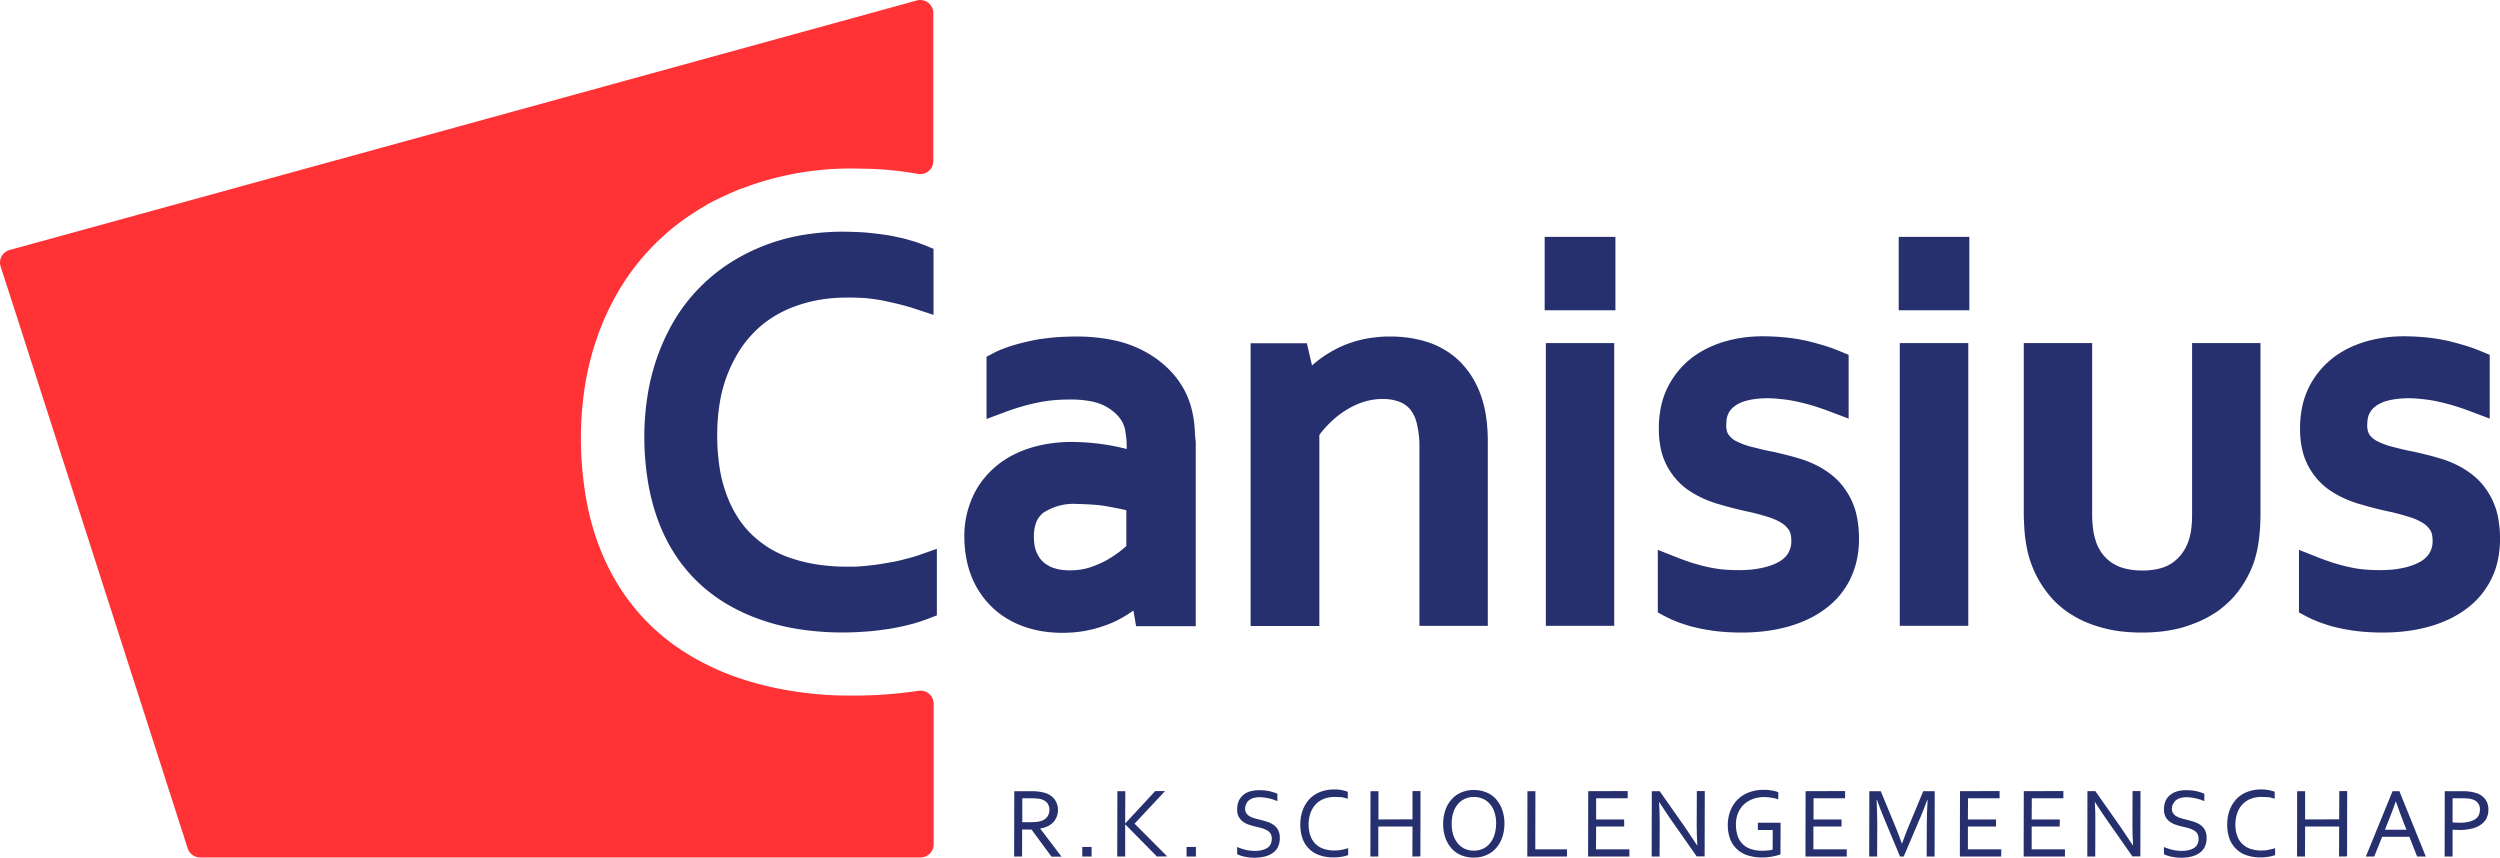 <svg xmlns="http://www.w3.org/2000/svg" viewBox="0 0 252 86.458">
  <defs>
    <style>
      .cls-1 {
        fill: #27306e;
      }

      .cls-2 {
        fill: #ff3336;
      }
    </style>
  </defs>
  <g id="Group_3" data-name="Group 3" transform="translate(-0.087 -0.019)">
    <path id="Path_44" data-name="Path 44" class="cls-1" d="M1754.981,264.609a2.81,2.81,0,0,0,.066.623,1.345,1.345,0,0,0,.159.371,1.938,1.938,0,0,0,.318.358,2.369,2.369,0,0,0,.437.3h.014a6.16,6.16,0,0,0,.663.3,7.5,7.5,0,0,0,.822.265h0c.252.066.584.146,1.008.252s.755.172,1.034.225h.013c.517.106,1.007.225,1.472.345.437.106.928.239,1.445.4h.014a10.472,10.472,0,0,1,1.484.583,8.6,8.6,0,0,1,1.352.8h0a6.6,6.6,0,0,1,1.273,1.153,7.516,7.516,0,0,1,.968,1.458h0a7.248,7.248,0,0,1,.65,1.9,11.435,11.435,0,0,1,.2,2.214,10.245,10.245,0,0,1-.225,2.134,7.708,7.708,0,0,1-.677,1.922v.013a8.549,8.549,0,0,1-1.1,1.657,8.3,8.3,0,0,1-1.458,1.339h0a10.16,10.16,0,0,1-1.75,1.034,12.713,12.713,0,0,1-2,.729,15.575,15.575,0,0,1-2.214.437,19.661,19.661,0,0,1-2.373.146c-.464,0-.928-.013-1.418-.04q-.675-.04-1.312-.119c-.411-.053-.8-.119-1.153-.186s-.729-.146-1.034-.225h0c-.278-.066-.583-.159-.888-.265h0c-.279-.093-.53-.172-.756-.265l-.027-.013c-.252-.106-.464-.186-.609-.252v-.013c-.212-.093-.4-.186-.557-.265l-.716-.384v-6.31l1.843.729c.517.212,1.034.384,1.537.557.478.146.981.292,1.512.411h.014a11.865,11.865,0,0,0,1.511.265,16.949,16.949,0,0,0,1.7.08,13.053,13.053,0,0,0,1.313-.053,9.786,9.786,0,0,0,1.14-.186h.013a7.246,7.246,0,0,0,.94-.279h0a4.971,4.971,0,0,0,.756-.358,2.466,2.466,0,0,0,.53-.411,2,2,0,0,0,.358-.464l.013-.013a2.189,2.189,0,0,0,.212-.517,2.413,2.413,0,0,0,.079-.65,3.151,3.151,0,0,0-.066-.676,1.393,1.393,0,0,0-.159-.4h0a2.37,2.37,0,0,0-.332-.411,2.135,2.135,0,0,0-.424-.331h0a5.627,5.627,0,0,0-.623-.331,7.1,7.1,0,0,0-.743-.278h0q-.457-.139-.954-.278c-.371-.093-.7-.186-.981-.239-.543-.119-1.021-.225-1.432-.331s-.915-.239-1.458-.4h0a11.249,11.249,0,0,1-1.551-.544h0a10.1,10.1,0,0,1-1.405-.742h0a6.442,6.442,0,0,1-1.312-1.074,7.257,7.257,0,0,1-1.021-1.392h0a6.728,6.728,0,0,1-.689-1.816,9.493,9.493,0,0,1-.212-2.095,10.509,10.509,0,0,1,.212-2.174,8.222,8.222,0,0,1,.663-1.949h0a8.433,8.433,0,0,1,1.021-1.6h0a7.936,7.936,0,0,1,1.339-1.326v-.013a9.8,9.8,0,0,1,1.564-.994,11.015,11.015,0,0,1,1.776-.7h0a13.216,13.216,0,0,1,1.909-.411,14.142,14.142,0,0,1,1.976-.133c.729,0,1.471.04,2.2.106a18.807,18.807,0,0,1,2.068.318h.013c.65.146,1.259.318,1.842.49s1.167.384,1.7.61l.835.345V264l-1.83-.689c-.544-.212-1.06-.384-1.564-.544s-1.021-.3-1.564-.424h0a13.471,13.471,0,0,0-1.551-.278c-.544-.066-1.074-.106-1.578-.119h0a11.078,11.078,0,0,0-1.219.066,7.341,7.341,0,0,0-.955.172h0a3.49,3.49,0,0,0-.755.278,2.384,2.384,0,0,0-.53.331,1.78,1.78,0,0,0-.358.345h0a2.345,2.345,0,0,0-.239.384h0a1.82,1.82,0,0,0-.146.477,3.069,3.069,0,0,0-.053.61" transform="translate(-1516.283 -221.786)"/>
    <path id="Path_45" data-name="Path 45" class="cls-1" d="M1550.765,290.078a17.364,17.364,0,0,1-2.068-.119,12.608,12.608,0,0,1-1.9-.371h0a12.659,12.659,0,0,1-1.684-.583h0a10.33,10.33,0,0,1-1.511-.809h-.013a9.7,9.7,0,0,1-1.3-1.008A9.284,9.284,0,0,1,1541.22,286h0a9.759,9.759,0,0,1-.862-1.312,9.973,9.973,0,0,1-.663-1.432h0a10.246,10.246,0,0,1-.371-1.18c-.092-.384-.172-.809-.239-1.259h0c-.066-.424-.106-.862-.133-1.326s-.053-.955-.053-1.418V260.9h6.894v17.168a11.336,11.336,0,0,0,.119,1.75,6.738,6.738,0,0,0,.358,1.352h0a4.592,4.592,0,0,0,.637,1.087,4.085,4.085,0,0,0,.941.835h.013a3.932,3.932,0,0,0,1.246.53,6.841,6.841,0,0,0,1.724.2,6.724,6.724,0,0,0,1.8-.212,3.917,3.917,0,0,0,1.259-.57h0a4.107,4.107,0,0,0,.942-.915,4.8,4.8,0,0,0,.649-1.206h0a6.071,6.071,0,0,0,.292-1.22,11.809,11.809,0,0,0,.093-1.617V260.9h6.893v17.221c0,.424-.013.875-.04,1.339q-.04.656-.119,1.273c-.053.424-.132.835-.212,1.206h0c-.093.4-.2.769-.318,1.127l-.013.027a10.585,10.585,0,0,1-.663,1.471,10.96,10.96,0,0,1-.861,1.339h0a8.823,8.823,0,0,1-1.114,1.22,9.106,9.106,0,0,1-1.326,1.034h-.013a10.74,10.74,0,0,1-1.551.822,15.416,15.416,0,0,1-1.71.61,14.1,14.1,0,0,1-1.948.371,18.047,18.047,0,0,1-2.108.119" transform="translate(-1334.816 -226.297)"/>
    <path id="Path_46" data-name="Path 46" class="cls-1" d="M1443.8,186.158V180.1h7.119v7.4H1443.8Z" transform="translate(-1252.323 -156.208)"/>
    <path id="Path_47" data-name="Path 47" class="cls-1" d="M1444.6,288.063V260.9h6.907v28.5H1444.6Z" transform="translate(-1253.016 -226.297)"/>
    <path id="Path_48" data-name="Path 48" class="cls-1" d="M1267.494,264.609a2.8,2.8,0,0,0,.066.623,1.356,1.356,0,0,0,.159.371h0a3.8,3.8,0,0,0,.318.358,2.354,2.354,0,0,0,.437.3h.013a6.216,6.216,0,0,0,.663.3,7.5,7.5,0,0,0,.822.265h0c.252.066.584.146,1.008.252s.756.172,1.034.225h.014c.517.106,1.007.225,1.471.345.438.106.928.239,1.445.4h.013a10.477,10.477,0,0,1,1.484.583,8.618,8.618,0,0,1,1.352.8h0a6.6,6.6,0,0,1,1.273,1.153,7.546,7.546,0,0,1,.968,1.458h0a7.279,7.279,0,0,1,.649,1.9,11.473,11.473,0,0,1,.2,2.214,10.22,10.22,0,0,1-.225,2.134,8.9,8.9,0,0,1-.676,1.922v.013a8.6,8.6,0,0,1-1.1,1.657,8.306,8.306,0,0,1-1.458,1.339h0a10.149,10.149,0,0,1-1.75,1.034,12.752,12.752,0,0,1-2,.729,15.563,15.563,0,0,1-2.214.437,19.665,19.665,0,0,1-2.373.146c-.464,0-.928-.013-1.418-.04-.451-.027-.888-.066-1.326-.119-.411-.053-.8-.119-1.153-.186s-.729-.146-1.034-.225h0c-.279-.066-.583-.159-.888-.265h0c-.292-.093-.531-.172-.756-.265l-.026-.013c-.252-.106-.464-.186-.61-.252v-.013c-.212-.093-.4-.186-.557-.265l-.716-.384v-6.31l1.843.729c.517.212,1.034.384,1.538.557.477.146.981.292,1.511.411h.013a12.325,12.325,0,0,0,1.511.265,16.761,16.761,0,0,0,1.7.08,13.041,13.041,0,0,0,1.313-.053,9.783,9.783,0,0,0,1.14-.186h.013a7.264,7.264,0,0,0,.941-.279h0a4.985,4.985,0,0,0,.756-.358,2.464,2.464,0,0,0,.531-.411,1.978,1.978,0,0,0,.358-.464v-.013a2.222,2.222,0,0,0,.212-.517,2.423,2.423,0,0,0,.08-.65,3.147,3.147,0,0,0-.066-.676,1.373,1.373,0,0,0-.16-.4h0a2.344,2.344,0,0,0-.331-.411,2.146,2.146,0,0,0-.424-.331h0a5.649,5.649,0,0,0-.623-.331,7.12,7.12,0,0,0-.743-.278h0q-.457-.139-.954-.278c-.371-.093-.7-.186-.981-.239-.544-.119-1.021-.225-1.432-.331s-.915-.239-1.458-.4h0a11.252,11.252,0,0,1-1.551-.544h0a10.091,10.091,0,0,1-1.4-.742h0a6.443,6.443,0,0,1-1.312-1.074,7.234,7.234,0,0,1-1.021-1.392,6.72,6.72,0,0,1-.689-1.816,9.508,9.508,0,0,1-.212-2.095,10.526,10.526,0,0,1,.212-2.174,8.222,8.222,0,0,1,.663-1.949h0a8.42,8.42,0,0,1,1.021-1.6h0a7.92,7.92,0,0,1,1.339-1.326v-.013a9.919,9.919,0,0,1,1.577-.994,11.018,11.018,0,0,1,1.776-.7h0a13.215,13.215,0,0,1,1.909-.411,14.129,14.129,0,0,1,1.975-.133c.729,0,1.471.04,2.2.106a18.8,18.8,0,0,1,2.068.318h.014c.65.146,1.259.318,1.843.49s1.153.384,1.7.61l.835.345V264l-1.829-.689c-.543-.212-1.06-.384-1.564-.544s-1.021-.3-1.564-.424h0a13.457,13.457,0,0,0-1.551-.278c-.543-.066-1.074-.106-1.577-.119h0a11.085,11.085,0,0,0-1.22.066,7.352,7.352,0,0,0-.955.172h0a3.49,3.49,0,0,0-.755.278,2.384,2.384,0,0,0-.53.331,1.785,1.785,0,0,0-.358.345h0a2.312,2.312,0,0,0-.238.384h0a2.5,2.5,0,0,0-.146.477,4.544,4.544,0,0,0-.04.61" transform="translate(-1093.409 -221.786)"/>
    <path id="Path_49" data-name="Path 49" class="cls-1" d="M1174.6,186.158V180.1h7.132v7.4H1174.6Z" transform="translate(-1018.81 -156.208)"/>
    <path id="Path_50" data-name="Path 50" class="cls-1" d="M1175.5,288.063V260.9h6.893v28.5H1175.5Z" transform="translate(-1019.591 -226.297)"/>
    <path id="Path_51" data-name="Path 51" class="cls-1" d="M957.191,258.816a11.321,11.321,0,0,1,1.021-.809,10.718,10.718,0,0,1,1.127-.7,10,10,0,0,1,1.259-.6,11.192,11.192,0,0,1,1.379-.437h0a10.7,10.7,0,0,1,1.5-.278,12.507,12.507,0,0,1,1.591-.093,12.9,12.9,0,0,1,1.9.133,11.679,11.679,0,0,1,1.816.411,8.048,8.048,0,0,1,1.723.769,7.787,7.787,0,0,1,1.5,1.127,8.636,8.636,0,0,1,1.233,1.5,9.8,9.8,0,0,1,.915,1.829,11.363,11.363,0,0,1,.57,2.227,17.443,17.443,0,0,1,.185,2.558v18.613h-6.893V267.129a9.72,9.72,0,0,0-.278-2.519,3.4,3.4,0,0,0-.689-1.405,2.624,2.624,0,0,0-1.061-.729h0a4.568,4.568,0,0,0-1.683-.278,6.121,6.121,0,0,0-1.776.252h0a7.338,7.338,0,0,0-1.763.782h0a9.11,9.11,0,0,0-1.644,1.246,10.616,10.616,0,0,0-1.193,1.339v19.262H951v-28.5h5.674l.239,1.047Z" transform="translate(-824.852 -221.96)"/>
    <path id="Path_52" data-name="Path 52" class="cls-1" d="M756.526,265.193a11.386,11.386,0,0,0-.146-1.22,9.935,9.935,0,0,0-.278-1.167,8.076,8.076,0,0,0-.411-1.087v-.013a8.975,8.975,0,0,0-1.684-2.413,10.436,10.436,0,0,0-2.439-1.843h0a11.481,11.481,0,0,0-3.221-1.18,18.15,18.15,0,0,0-3.831-.371c-.318,0-.7.013-1.14.027-.384.013-.769.04-1.166.079h0c-.424.04-.8.093-1.127.133s-.716.119-1.087.2c-.345.08-.676.146-1.021.239h0c-.358.093-.676.186-.968.278h0c-.3.093-.623.212-.928.331a7.5,7.5,0,0,0-.809.371l-.729.385v6.27l1.816-.676c.53-.2,1.074-.384,1.617-.544s1.074-.292,1.617-.411h.013a13.65,13.65,0,0,1,1.617-.252c.543-.053,1.14-.08,1.776-.08a10.688,10.688,0,0,1,2.094.186,5.135,5.135,0,0,1,1.445.5h0a4.954,4.954,0,0,1,1.061.769,3.612,3.612,0,0,1,.65.848h0a3.087,3.087,0,0,1,.186.464,2.909,2.909,0,0,1,.119.557v.026c.04.225.066.477.093.742s.027.57.027.9h0c-.49-.133-1.008-.239-1.551-.345h-.013c-.61-.119-1.246-.2-1.909-.265s-1.326-.093-2.028-.106h-.013a15.177,15.177,0,0,0-2.227.159,13.048,13.048,0,0,0-2.068.477,11,11,0,0,0-1.843.782,9.044,9.044,0,0,0-1.6,1.1,9.279,9.279,0,0,0-1.312,1.392,8,8,0,0,0-.981,1.67h0a9.52,9.52,0,0,0-.822,4,11.92,11.92,0,0,0,.186,2.081,9.772,9.772,0,0,0,.544,1.922h0a8.385,8.385,0,0,0,.888,1.67,8.157,8.157,0,0,0,1.193,1.418,8.32,8.32,0,0,0,1.472,1.127,9.5,9.5,0,0,0,1.7.809h0a11.33,11.33,0,0,0,1.869.477h0a12.654,12.654,0,0,0,2.015.159,14.179,14.179,0,0,0,1.5-.079,12.139,12.139,0,0,0,1.445-.252h0a12.361,12.361,0,0,0,1.3-.384,11.177,11.177,0,0,0,1.22-.5l.013-.013a11.8,11.8,0,0,0,1.087-.61c.212-.133.411-.265.61-.411l.08.451.186,1.127h6.019v-18.6C756.566,266.068,756.552,265.63,756.526,265.193Zm-6.854,11.785c-.133.119-.292.265-.464.4a6.725,6.725,0,0,1-.61.464c-.225.159-.477.318-.756.49h0a7.257,7.257,0,0,1-.848.437c-.331.146-.65.278-.968.384h0a5.888,5.888,0,0,1-1.008.239,7.036,7.036,0,0,1-1.1.079,7.5,7.5,0,0,1-.8-.053,4.487,4.487,0,0,1-.756-.172h0a2.4,2.4,0,0,1-.6-.265,2.693,2.693,0,0,1-.491-.345,2.068,2.068,0,0,1-.384-.437h0a3.627,3.627,0,0,1-.305-.557h0a2.783,2.783,0,0,1-.2-.689h0a5.6,5.6,0,0,1-.066-.875,3.928,3.928,0,0,1,.265-1.525,2.348,2.348,0,0,1,.7-.9h0a5.618,5.618,0,0,1,3.407-.875h0c.6.013,1.18.04,1.723.079s1.047.119,1.551.212h.013q.736.139,1.392.278l.265.066v3.566Z" transform="translate(-636.012 -221.96)"/>
    <path id="Path_53" data-name="Path 53" class="cls-1" d="M510.349,182.842a16.178,16.178,0,0,0-2.7.225,14.236,14.236,0,0,0-2.479.663,11.686,11.686,0,0,0-2.2,1.074,10.483,10.483,0,0,0-1.856,1.485,10.878,10.878,0,0,0-1.538,1.922,14.167,14.167,0,0,0-1.193,2.373,13.846,13.846,0,0,0-.769,2.81,19.824,19.824,0,0,0-.265,3.3,20.935,20.935,0,0,0,.239,3.288,13.732,13.732,0,0,0,.716,2.757,11.511,11.511,0,0,0,1.114,2.254,9.363,9.363,0,0,0,1.485,1.8,11.026,11.026,0,0,0,1.843,1.392,10.593,10.593,0,0,0,2.227.981h0a15.519,15.519,0,0,0,2.6.6,20.817,20.817,0,0,0,2.943.2c.332,0,.636,0,.888-.013.292-.013.6-.04.888-.066s.636-.066.954-.106h0c.265-.04.57-.08.954-.146.438-.08.782-.133.981-.172.265-.053.57-.119.915-.212s.623-.159.862-.225q.418-.119.756-.239l1.776-.623v6.708l-.862.331a15.723,15.723,0,0,1-1.883.6h0q-1.014.259-2.108.437h-.013c-.769.119-1.525.212-2.254.265-.769.053-1.538.093-2.293.093a28.725,28.725,0,0,1-4.481-.331,21.576,21.576,0,0,1-4-1.008A18.789,18.789,0,0,1,498.1,213.6a15.823,15.823,0,0,1-2.89-2.267h0a15.348,15.348,0,0,1-2.28-2.863,17.2,17.2,0,0,1-1.631-3.407h0a21.631,21.631,0,0,1-.968-3.884,28.2,28.2,0,0,1-.331-4.3,26.523,26.523,0,0,1,.345-4.282,21.893,21.893,0,0,1,1.034-3.977,21.328,21.328,0,0,1,1.684-3.553,17.5,17.5,0,0,1,2.32-3.036,17.845,17.845,0,0,1,2.916-2.466,19.749,19.749,0,0,1,7.384-2.983,24.451,24.451,0,0,1,4.348-.384c.331,0,.716.013,1.193.027.451.013.849.04,1.18.066.292.027.676.066,1.114.119q.616.08,1.113.159h.013c.318.053.676.133,1.047.212s.689.159.981.252h0c.331.093.61.172.849.252.265.093.543.2.809.3l.822.345v6.655l-1.763-.583c-.477-.159-1.021-.318-1.6-.464h0c-.583-.146-1.18-.278-1.776-.4h0a17.3,17.3,0,0,0-1.8-.252c-.6-.027-1.206-.053-1.856-.053" transform="translate(-424.966 -152.825)"/>
    <path id="Path_54" data-name="Path 54" class="cls-1" d="M772.022,602.316v2.413h.782c.252,0,.451-.013.623-.026a2.216,2.216,0,0,0,.464-.093,1.216,1.216,0,0,0,.636-.411,1.167,1.167,0,0,0,.225-.729,1.084,1.084,0,0,0-.212-.676,1.2,1.2,0,0,0-.583-.371,1.862,1.862,0,0,0-.424-.08c-.159-.013-.371-.026-.623-.026Zm-.013,3.142L772,608.189h-.8l.013-6.589h1.7a5.561,5.561,0,0,1,.729.04,3.432,3.432,0,0,1,.557.106,1.86,1.86,0,0,1,1.047.636,1.846,1.846,0,0,1-.133,2.386,2.079,2.079,0,0,1-.557.384,2.829,2.829,0,0,1-.716.212v.026l2.134,2.81h-1.008l-2.015-2.731h-.941Z" transform="translate(-668.888 -521.831)"/>
    <path id="Path_55" data-name="Path 55" class="cls-1" d="M823,644v.968h.941V644Z" transform="translate(-713.821 -558.61)"/>
    <path id="Path_56" data-name="Path 56" class="cls-1" d="M853.431,601.5l-3.023,3.261H850.4l.013-3.248h-.8L849.6,608.1h.8v-3.235h.013L853.6,608.1l1.034-.013-3.288-3.3,3.076-3.288Z" transform="translate(-736.895 -521.744)"/>
    <path id="Path_57" data-name="Path 57" class="cls-1" d="M902.3,644v.968h.941V644Z" transform="translate(-782.608 -558.61)"/>
    <path id="Path_58" data-name="Path 58" class="cls-1" d="M941.509,602.729a.849.849,0,0,0,.12.477,1,1,0,0,0,.318.305,2.117,2.117,0,0,0,.464.2c.172.053.358.106.543.146.252.066.5.132.755.212a2.549,2.549,0,0,1,.663.318,1.454,1.454,0,0,1,.464.517,1.681,1.681,0,0,1,.172.822,2.045,2.045,0,0,1-.185.888,1.572,1.572,0,0,1-.531.61,2.379,2.379,0,0,1-.809.358,4.14,4.14,0,0,1-1.021.119c-.172,0-.344-.013-.517-.027s-.344-.053-.5-.08-.3-.079-.437-.119a2.558,2.558,0,0,1-.3-.133v-.729a2.764,2.764,0,0,0,.4.159c.146.053.3.093.451.133a2.981,2.981,0,0,0,.477.079,2.648,2.648,0,0,0,.451.027,2.747,2.747,0,0,0,.663-.066,1.651,1.651,0,0,0,.543-.2,1,1,0,0,0,.371-.371,1.166,1.166,0,0,0,.133-.6.924.924,0,0,0-.119-.49.913.913,0,0,0-.318-.318,3.038,3.038,0,0,0-.464-.212,5.609,5.609,0,0,0-.557-.146c-.252-.066-.5-.119-.742-.2a2.444,2.444,0,0,1-.65-.3,1.683,1.683,0,0,1-.464-.5,1.6,1.6,0,0,1-.173-.8,2.12,2.12,0,0,1,.173-.862,1.761,1.761,0,0,1,.477-.6,1.8,1.8,0,0,1,.716-.345,3.046,3.046,0,0,1,.875-.106,4.649,4.649,0,0,1,.981.093,4.732,4.732,0,0,1,.835.265V602a4.764,4.764,0,0,0-.835-.278,5.075,5.075,0,0,0-.928-.119,2.356,2.356,0,0,0-.65.08,1.282,1.282,0,0,0-.464.239.968.968,0,0,0-.265.358.944.944,0,0,0-.106.451" transform="translate(-815.917 -521.224)"/>
    <path id="Path_59" data-name="Path 59" class="cls-1" d="M992.247,601.056a2.9,2.9,0,0,0-1.021.172,2.281,2.281,0,0,0-.822.517,2.612,2.612,0,0,0-.557.862,3.62,3.62,0,0,0-.212,1.193,3.5,3.5,0,0,0,.186,1.18,2.1,2.1,0,0,0,.53.822,2.065,2.065,0,0,0,.822.49,3.383,3.383,0,0,0,1.074.159c.106,0,.225-.013.344-.013a3.325,3.325,0,0,0,.358-.053,3.515,3.515,0,0,0,.358-.08,1.81,1.81,0,0,0,.318-.093v.7a3.147,3.147,0,0,1-.676.172,5.042,5.042,0,0,1-.782.066,4.352,4.352,0,0,1-1.445-.225,2.782,2.782,0,0,1-1.061-.663,2.748,2.748,0,0,1-.649-1.047,4.175,4.175,0,0,1-.212-1.405,4.085,4.085,0,0,1,.239-1.418,3.39,3.39,0,0,1,.676-1.114,2.942,2.942,0,0,1,1.06-.716,3.905,3.905,0,0,1,1.405-.265c.133,0,.279,0,.411.013a3.3,3.3,0,0,1,.384.053c.119.027.239.053.345.08a1.96,1.96,0,0,1,.265.093v.7a4.477,4.477,0,0,0-.636-.159c-.226,0-.464-.027-.7-.027" transform="translate(-857.641 -520.703)"/>
    <path id="Path_60" data-name="Path 60" class="cls-1" d="M1046.342,601.5v2.85l-3.433.013v-2.85h-.8l-.013,6.589h.8v-3.022h3.447l-.013,3.022.808-.013.013-6.589Z" transform="translate(-903.875 -521.744)"/>
    <path id="Path_61" data-name="Path 61" class="cls-1" d="M1103.577,604.107a4.171,4.171,0,0,1-.225,1.379,3.055,3.055,0,0,1-.623,1.074,2.677,2.677,0,0,1-.968.7,3.031,3.031,0,0,1-1.272.252,3.158,3.158,0,0,1-1.3-.252,2.576,2.576,0,0,1-.968-.7,3.3,3.3,0,0,1-.61-1.074,4.462,4.462,0,0,1,.014-2.757,3.052,3.052,0,0,1,.623-1.074,2.567,2.567,0,0,1,.968-.7,3.073,3.073,0,0,1,1.272-.252,3.156,3.156,0,0,1,1.3.252,2.574,2.574,0,0,1,.968.7,3.287,3.287,0,0,1,.61,1.074,4.181,4.181,0,0,1,.212,1.379m-.835,0a3.487,3.487,0,0,0-.172-1.167,2.287,2.287,0,0,0-.477-.848,1.988,1.988,0,0,0-.716-.517,2.193,2.193,0,0,0-.875-.172,2.1,2.1,0,0,0-.875.172,1.985,1.985,0,0,0-.716.517,2.5,2.5,0,0,0-.477.848,3.534,3.534,0,0,0-.173,1.167,3.48,3.48,0,0,0,.173,1.167,2.631,2.631,0,0,0,.477.849,2.057,2.057,0,0,0,.7.517,2.211,2.211,0,0,0,.888.172,2.1,2.1,0,0,0,.875-.172,2.06,2.06,0,0,0,.7-.517,2.5,2.5,0,0,0,.477-.849,3.769,3.769,0,0,0,.185-1.167" transform="translate(-951.844 -521.05)"/>
    <path id="Path_62" data-name="Path 62" class="cls-1" d="M1161.413,601.6l-.014,6.589h4v-.729h-3.195l.013-5.859Z" transform="translate(-1007.36 -521.831)"/>
    <path id="Path_63" data-name="Path 63" class="cls-1" d="M1207.614,601.513l-.013,6.589h4.163v-.729H1208.4l.013-2.293h2.824v-.716h-2.824v-2.134h3.182V601.5Z" transform="translate(-1047.435 -521.744)"/>
    <path id="Path_64" data-name="Path 64" class="cls-1" d="M1259.38,605.185q.6.875,1.193,1.79h.026c-.04-.636-.066-1.3-.066-1.962l.014-3.513h.8l-.014,6.589h-.8l-2.572-3.672q-.656-.955-1.193-1.79h-.027c.04.6.066,1.3.066,2.108l-.013,3.367h-.8l.014-6.589h.795Z" transform="translate(-1089.419 -521.744)"/>
    <path id="Path_65" data-name="Path 65" class="cls-1" d="M1318.334,604.643h-1.5v-.729h2.294l-.013,3.182a1.588,1.588,0,0,1-.3.106c-.133.04-.279.066-.451.106s-.358.053-.544.08a4.208,4.208,0,0,1-.57.026,4.6,4.6,0,0,1-1.484-.225,2.812,2.812,0,0,1-1.074-.65,2.674,2.674,0,0,1-.662-1.021,3.955,3.955,0,0,1-.226-1.352,4.085,4.085,0,0,1,.265-1.472,3.157,3.157,0,0,1,.742-1.127,3.088,3.088,0,0,1,1.14-.716,3.962,3.962,0,0,1,1.458-.252c.146,0,.292,0,.438.013a3.856,3.856,0,0,1,.411.053q.2.04.358.079c.106.026.2.066.279.093v.716a4.23,4.23,0,0,0-.676-.159,4.879,4.879,0,0,0-.769-.066,3.121,3.121,0,0,0-1.061.172,2.76,2.76,0,0,0-.9.517,2.45,2.45,0,0,0-.623.862,2.9,2.9,0,0,0-.239,1.22,3.494,3.494,0,0,0,.185,1.18,2.1,2.1,0,0,0,.53.822,2,2,0,0,0,.835.477,3.55,3.55,0,0,0,1.1.159c.186,0,.371-.013.557-.027s.344-.053.49-.08Z" transform="translate(-1139.556 -520.963)"/>
    <path id="Path_66" data-name="Path 66" class="cls-1" d="M1372.913,601.513l-.013,6.589h4.163v-.729H1373.7v-2.293h2.837v-.716h-2.823v-2.134h3.181V601.5Z" transform="translate(-1190.822 -521.744)"/>
    <path id="Path_67" data-name="Path 67" class="cls-1" d="M1424.873,608.189h-.371l-1.644-3.937c-.225-.544-.451-1.127-.676-1.763h-.04c.04.915.066,1.75.066,2.519l-.014,3.182h-.8l.014-6.589h1.153l1.538,3.725c.172.424.371.941.583,1.538h.027c.239-.663.438-1.18.583-1.538l1.551-3.725H1428l-.013,6.589h-.8l.013-3.182c0-.743.026-1.578.08-2.519h-.04c-.239.676-.477,1.259-.69,1.763Z" transform="translate(-1232.892 -521.831)"/>
    <path id="Path_68" data-name="Path 68" class="cls-1" d="M1490.313,601.513l-.013,6.589h4.163l.013-.729h-3.367v-2.293h2.837v-.716h-2.837l.013-2.134h3.182V601.5Z" transform="translate(-1292.658 -521.744)"/>
    <path id="Path_69" data-name="Path 69" class="cls-1" d="M1538.813,601.513l-.013,6.589h4.163v-.729h-3.354v-2.293h2.824l.013-.716h-2.837l.013-2.134h3.182V601.5Z" transform="translate(-1334.729 -521.744)"/>
    <path id="Path_70" data-name="Path 70" class="cls-1" d="M1590.594,605.185q.6.875,1.193,1.79h.027c-.04-.636-.066-1.3-.066-1.962l.013-3.513h.8l-.013,6.589h-.8l-2.572-3.672c-.451-.637-.835-1.233-1.193-1.79h-.026c.04.6.066,1.3.053,2.108L1588,608.1h-.8l.013-6.589h.8Z" transform="translate(-1376.712 -521.744)"/>
    <path id="Path_71" data-name="Path 71" class="cls-1" d="M1646.209,602.729a.847.847,0,0,0,.119.477,1,1,0,0,0,.318.305,2.126,2.126,0,0,0,.464.2c.172.053.358.106.544.146.252.066.5.132.755.212a2.558,2.558,0,0,1,.663.318,1.448,1.448,0,0,1,.464.517,1.678,1.678,0,0,1,.173.822,2.045,2.045,0,0,1-.185.888,1.692,1.692,0,0,1-.531.61,2.38,2.38,0,0,1-.808.358,4.065,4.065,0,0,1-1.021.119c-.172,0-.345-.013-.517-.027s-.344-.053-.5-.08-.305-.079-.438-.119a2.529,2.529,0,0,1-.3-.133v-.729a2.748,2.748,0,0,0,.4.159,4.726,4.726,0,0,0,.464.133,2.979,2.979,0,0,0,.477.079,2.643,2.643,0,0,0,.451.027,2.573,2.573,0,0,0,.65-.066,1.656,1.656,0,0,0,.544-.2,1,1,0,0,0,.371-.371,1.17,1.17,0,0,0,.132-.6.927.927,0,0,0-.119-.49.916.916,0,0,0-.318-.318,3.04,3.04,0,0,0-.464-.212,5.589,5.589,0,0,0-.557-.146c-.252-.066-.5-.119-.742-.2a2.45,2.45,0,0,1-.649-.3,1.686,1.686,0,0,1-.464-.5,1.6,1.6,0,0,1-.172-.8,2.121,2.121,0,0,1,.172-.862,1.65,1.65,0,0,1,.49-.6,1.8,1.8,0,0,1,.716-.345,3.044,3.044,0,0,1,.875-.106,4.653,4.653,0,0,1,.981.093,4.742,4.742,0,0,1,.835.265V602a4.77,4.77,0,0,0-.835-.278,5.076,5.076,0,0,0-.928-.119,2.353,2.353,0,0,0-.649.08,1.284,1.284,0,0,0-.464.239.972.972,0,0,0-.265.358.717.717,0,0,0-.119.451" transform="translate(-1427.197 -521.224)"/>
    <path id="Path_72" data-name="Path 72" class="cls-1" d="M1697.034,601.056a2.9,2.9,0,0,0-1.021.172,2.278,2.278,0,0,0-.822.517,2.418,2.418,0,0,0-.557.862,3.612,3.612,0,0,0-.212,1.193,3.193,3.193,0,0,0,.185,1.18,1.97,1.97,0,0,0,.53.822,2.068,2.068,0,0,0,.822.49,3.383,3.383,0,0,0,1.074.159c.106,0,.226-.013.344-.013s.239-.027.371-.053a3.488,3.488,0,0,0,.358-.08,1.777,1.777,0,0,0,.318-.093v.7a3.124,3.124,0,0,1-.676.172,5.028,5.028,0,0,1-.782.066,4.353,4.353,0,0,1-1.445-.225,2.78,2.78,0,0,1-1.06-.663,2.742,2.742,0,0,1-.65-1.047,4.172,4.172,0,0,1-.212-1.405,4.086,4.086,0,0,1,.239-1.418,3.382,3.382,0,0,1,.676-1.114,2.941,2.941,0,0,1,1.061-.716,3.9,3.9,0,0,1,1.405-.265c.133,0,.279,0,.411.013a3.308,3.308,0,0,1,.385.053c.119.027.238.053.344.08a1.964,1.964,0,0,1,.265.093v.7a4.466,4.466,0,0,0-.636-.159c-.251,0-.49-.027-.716-.027" transform="translate(-1469.007 -520.703)"/>
    <path id="Path_73" data-name="Path 73" class="cls-1" d="M1750.956,601.5l-.013,2.85-3.434.013v-2.85h-.8l-.013,6.589h.8l.014-3.022h3.434l-.014,3.022.809-.013.013-6.589Z" transform="translate(-1515.068 -521.744)"/>
    <path id="Path_74" data-name="Path 74" class="cls-1" d="M1802.023,602.621c-.292.822-.57,1.564-.848,2.241l-.252.623h2.173l-.252-.623c-.265-.689-.543-1.432-.822-2.241ZM1799,608.189l2.691-6.589h.689l2.664,6.589h-.875l-.782-1.988h-2.744l-.8,1.988Z" transform="translate(-1560.435 -521.831)"/>
    <path id="Path_75" data-name="Path 75" class="cls-1" d="M1859.7,604.742a2.827,2.827,0,0,0,.345.026c.119,0,.225.013.331.013a3.939,3.939,0,0,0,.954-.093,1.96,1.96,0,0,0,.65-.265.952.952,0,0,0,.358-.411,1.239,1.239,0,0,0,.119-.557.995.995,0,0,0-.7-1.007,1.772,1.772,0,0,0-.49-.106,4.736,4.736,0,0,0-.636-.026h-.928Zm0,3.447h-.8l.013-6.589h1.816a4.6,4.6,0,0,1,.756.053,4.451,4.451,0,0,1,.636.146,1.815,1.815,0,0,1,.889.636,1.734,1.734,0,0,1,.3,1.034,1.947,1.947,0,0,1-.2.888,1.779,1.779,0,0,1-.584.636,2.6,2.6,0,0,1-.914.385,4.947,4.947,0,0,1-1.233.133c-.225,0-.451-.013-.676-.027Z" transform="translate(-1612.394 -521.831)"/>
    <path id="Path_76" data-name="Path 76" class="cls-2" d="M92.661,69.654a43.711,43.711,0,0,1-6.695.477,36.019,36.019,0,0,1-8.948-1.047h0c-.835-.212-1.644-.451-2.439-.716a25.917,25.917,0,0,1-4.786-2.187A22.1,22.1,0,0,1,65.816,63.2h0a21.43,21.43,0,0,1-3.142-3.778,22.706,22.706,0,0,1-2.24-4.468l-.013-.013a27.131,27.131,0,0,1-1.326-5.1,35.268,35.268,0,0,1-.451-5.634,34.016,34.016,0,0,1,.464-5.634,28.345,28.345,0,0,1,1.418-5.223,25.952,25.952,0,0,1,2.32-4.666,23.37,23.37,0,0,1,3.182-3.99,23.628,23.628,0,0,1,4-3.235c.384-.252.782-.49,1.193-.729a3.948,3.948,0,0,1,.5-.292c.331-.172.663-.331.994-.49.663-.318,1.339-.623,2.042-.9h.04a30.708,30.708,0,0,1,12.011-2.028,33.282,33.282,0,0,1,5.806.53,1.321,1.321,0,0,0,1.551-1.312V1.342A1.323,1.323,0,0,0,92.489.069L6.664,23.68h0L1.733,25.032c-.04.013-.093.027-.133.04l-.544.146a1.314,1.314,0,0,0-.9,1.684l1.3,4.017L16.978,79.226l2.028,6.31a1.325,1.325,0,0,0,1.259.915H92.873A1.33,1.33,0,0,0,94.2,85.125V70.94A1.325,1.325,0,0,0,92.661,69.654Z" transform="translate(0 0)"/>
  </g>
</svg>
